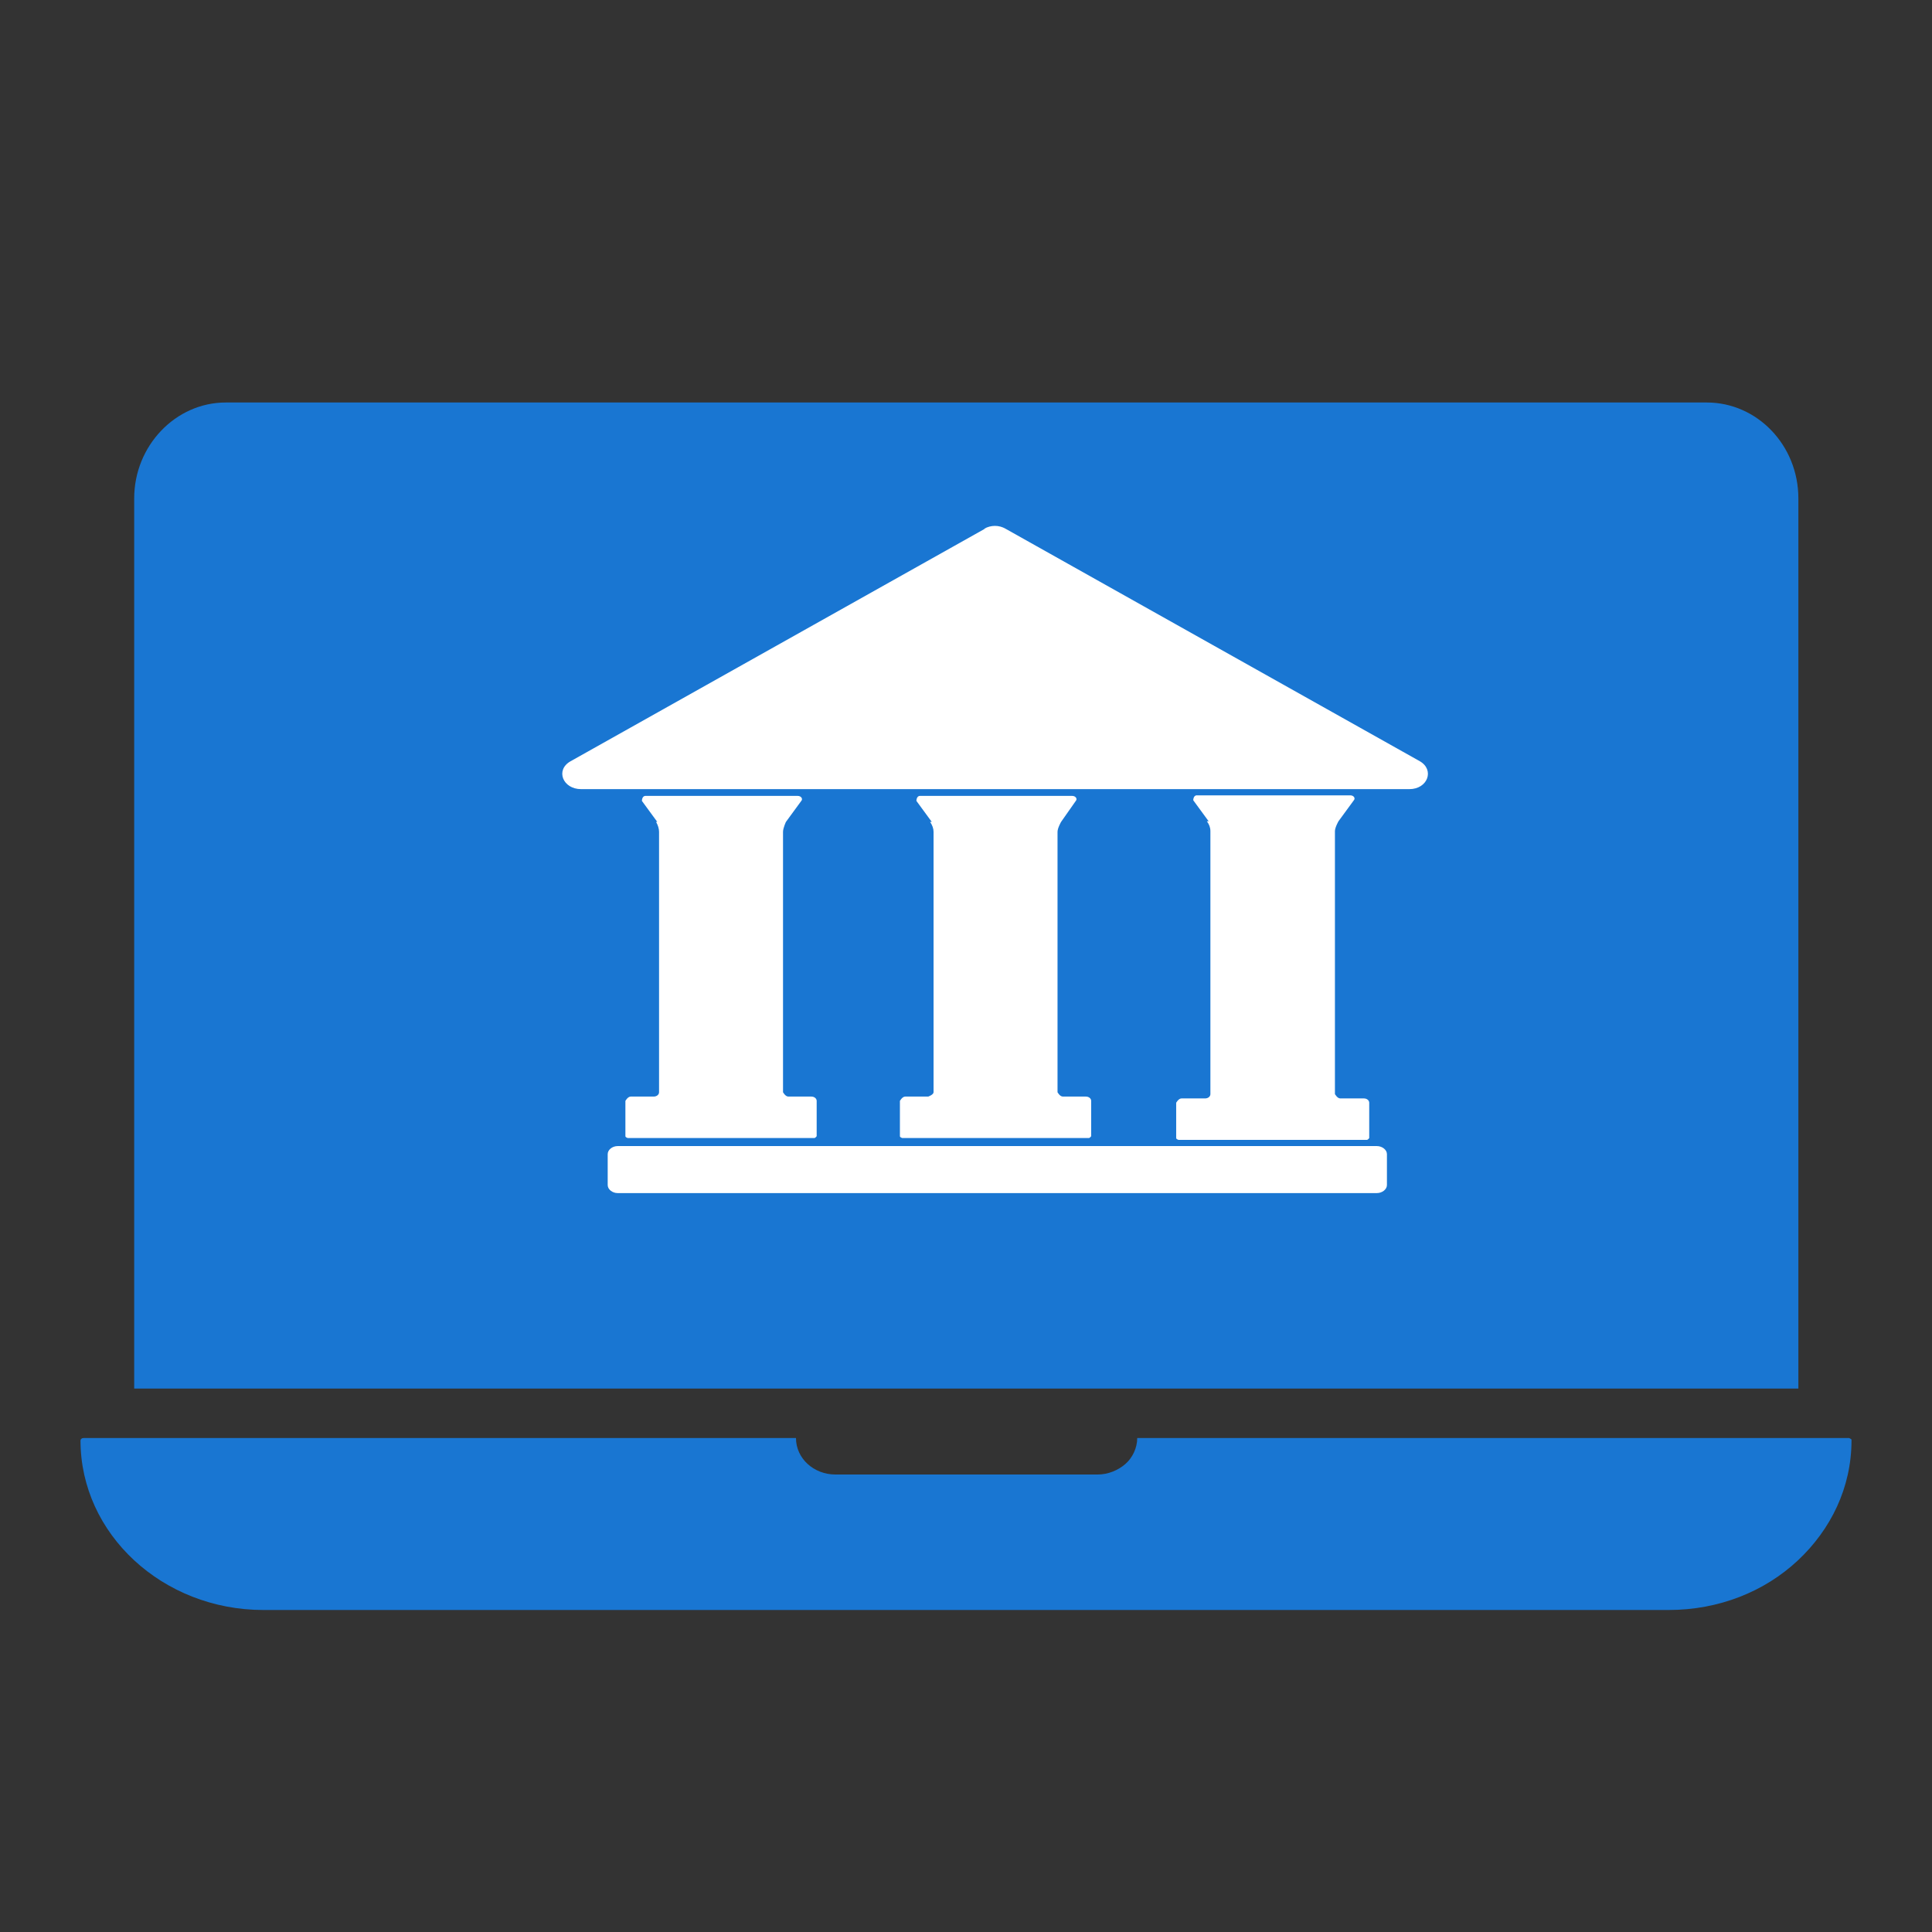 <svg width="24" height="24" viewBox="0 0 24 24" fill="none" xmlns="http://www.w3.org/2000/svg">
<rect x="0" y="0" width="24" height="24" fill="#333333" stroke="none"/>
<g clip-path="url(#clip0_3866_34059)">
<path d="M23 17.894C23 18.479 22.743 19.001 22.333 19.385C21.922 19.769 21.357 20 20.727 20H3.273C2.019 20 1 19.055 1 17.894C1 17.879 1.015 17.864 1.037 17.864H9.888C9.888 18.117 10.108 18.317 10.379 18.317H13.635C13.767 18.317 13.892 18.263 13.98 18.186C14.068 18.11 14.127 17.987 14.127 17.864H22.971C22.971 17.864 23.007 17.879 23.007 17.894H23Z" fill="#1976D2"/>
<path d="M2.804 5H21.203C21.827 5 22.34 5.53 22.34 6.191V17.249H1.667V6.191C1.667 5.538 2.181 5 2.804 5Z" fill="#1976D2"/>
<path d="M12.235 6.568L7.087 9.457C6.896 9.565 6.991 9.803 7.219 9.803H17.507C17.735 9.803 17.823 9.565 17.639 9.457L12.491 6.568C12.411 6.521 12.308 6.521 12.227 6.568H12.235Z" fill="white"/>
<path d="M11.575 10.21L11.384 9.949C11.384 9.949 11.384 9.887 11.428 9.887H13.32C13.364 9.887 13.386 9.926 13.364 9.949L13.181 10.21C13.181 10.21 13.137 10.287 13.137 10.333V13.568C13.137 13.568 13.166 13.622 13.203 13.622H13.489C13.525 13.622 13.555 13.645 13.555 13.676V14.114C13.555 14.114 13.54 14.137 13.525 14.137H11.208C11.208 14.137 11.179 14.129 11.179 14.114V13.676C11.179 13.676 11.208 13.622 11.245 13.622H11.531C11.531 13.622 11.597 13.599 11.597 13.568V10.333C11.597 10.294 11.582 10.248 11.553 10.21H11.575Z" fill="white"/>
<path d="M15.014 10.202L14.823 9.941C14.823 9.941 14.823 9.88 14.867 9.88H16.774C16.818 9.88 16.84 9.918 16.818 9.941L16.627 10.202C16.627 10.202 16.583 10.279 16.583 10.325V13.591C16.583 13.591 16.613 13.645 16.649 13.645H16.943C16.979 13.645 17.009 13.668 17.009 13.699V14.137C17.009 14.137 16.994 14.16 16.979 14.16H14.64C14.64 14.16 14.611 14.152 14.611 14.137V13.699C14.611 13.699 14.64 13.645 14.677 13.645H14.97C15.007 13.645 15.036 13.622 15.036 13.591V10.325C15.036 10.279 15.021 10.241 14.992 10.202H15.014Z" fill="white"/>
<path d="M8.165 10.21L7.974 9.949C7.974 9.949 7.974 9.887 8.018 9.887H9.91C9.954 9.887 9.976 9.926 9.954 9.949L9.763 10.21C9.763 10.21 9.727 10.287 9.727 10.333V13.568C9.727 13.568 9.756 13.622 9.793 13.622H10.079C10.115 13.622 10.145 13.645 10.145 13.676V14.114C10.145 14.114 10.13 14.137 10.115 14.137H7.798C7.798 14.137 7.769 14.129 7.769 14.114V13.676C7.769 13.676 7.798 13.622 7.835 13.622H8.121C8.157 13.622 8.187 13.599 8.187 13.568V10.333C8.187 10.294 8.172 10.248 8.15 10.21H8.165Z" fill="white"/>
<path d="M17.104 14.237H7.673C7.607 14.237 7.549 14.283 7.549 14.337V14.721C7.549 14.775 7.607 14.821 7.673 14.821H17.104C17.17 14.821 17.229 14.775 17.229 14.721V14.337C17.229 14.283 17.17 14.237 17.104 14.237Z" fill="white"/>
</g>
<defs>
<clipPath id="clip0_3866_34059">
<rect width="22" height="15" fill="white" transform="translate(1 5)"/>
</clipPath>
</defs>
</svg>
